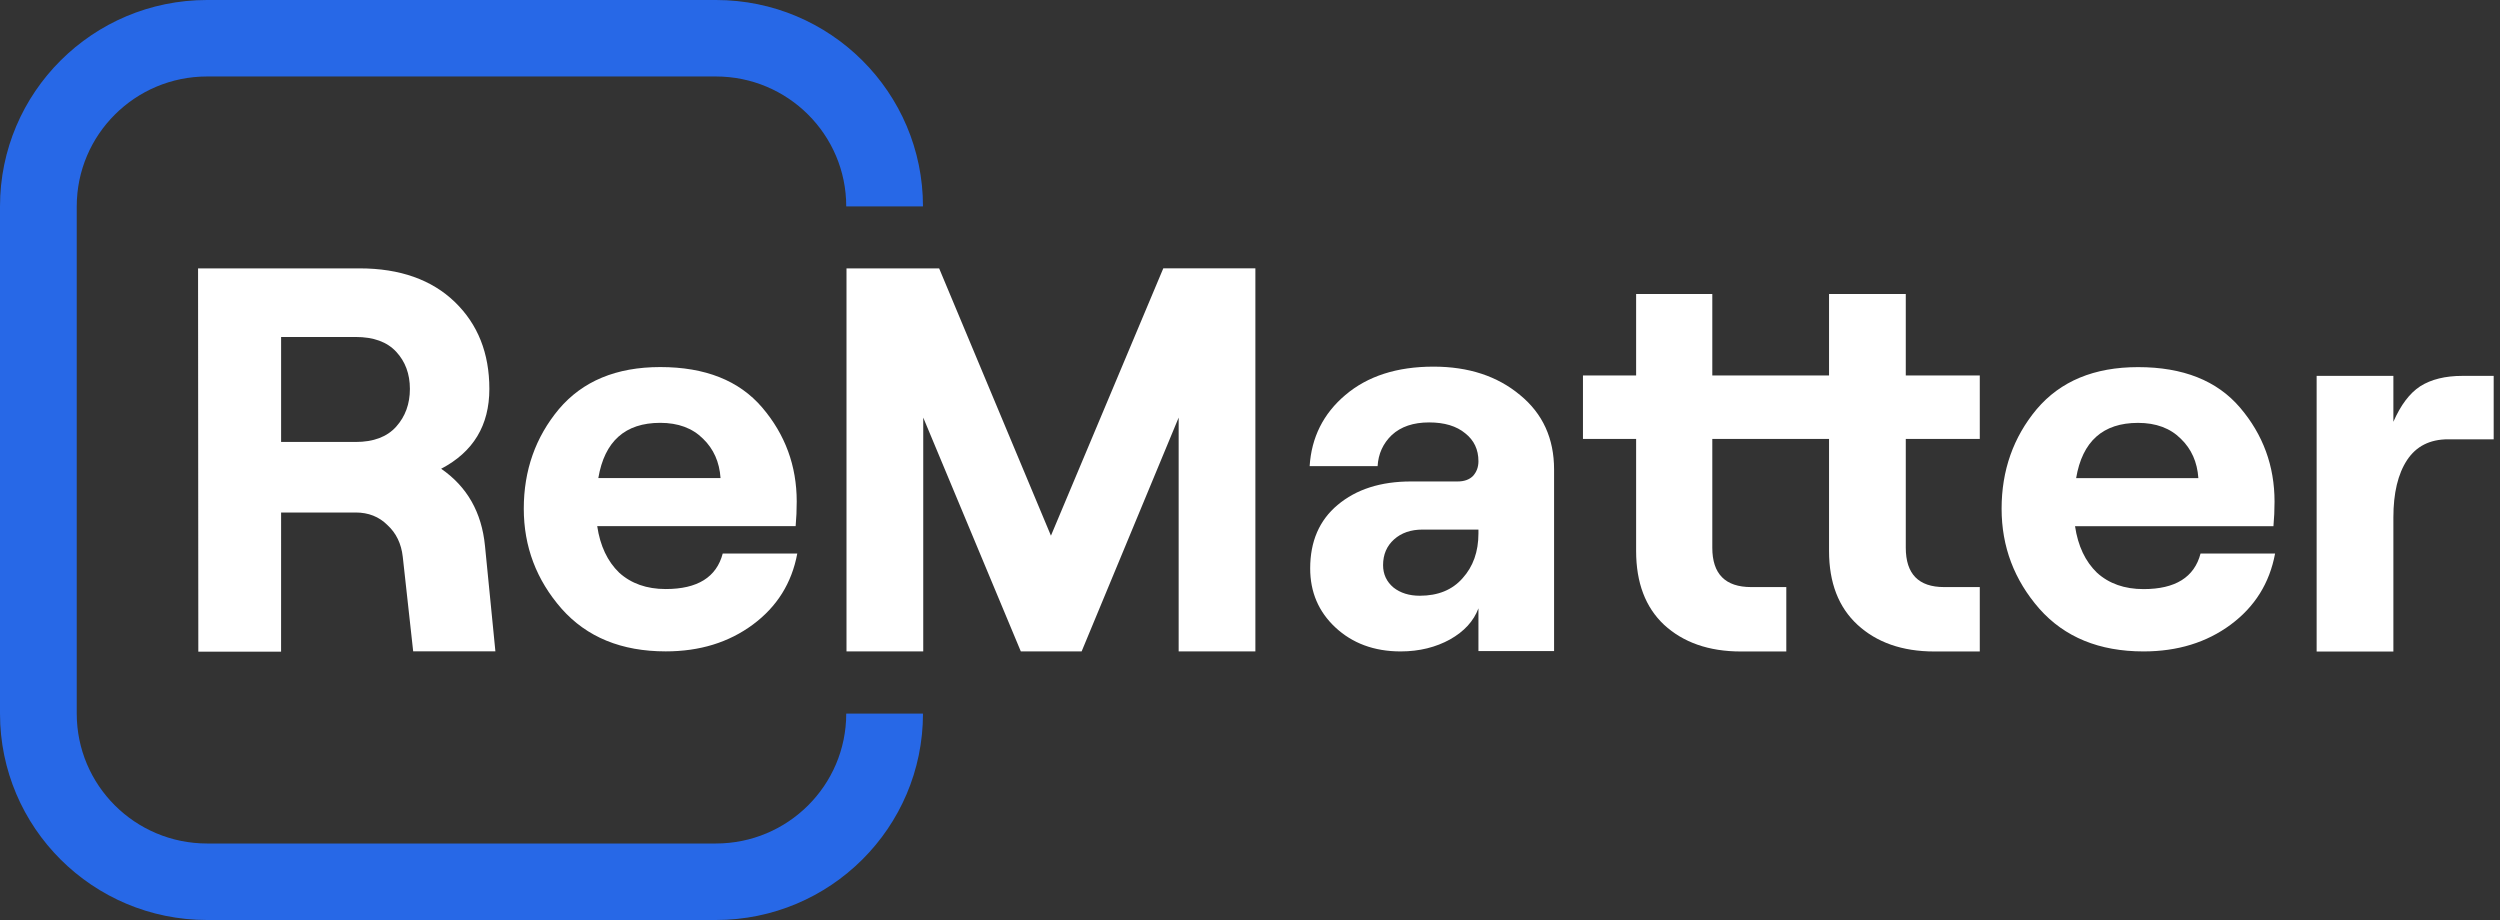 <svg width="125" height="46" viewBox="0 0 125 46" fill="none" xmlns="http://www.w3.org/2000/svg">
<rect x="0" y="0" width="125" height="46" fill="#333333" stroke="none"/>
<path d="M24.249 27.292L24.77 32.568H20.659L20.138 27.839C20.065 27.183 19.809 26.654 19.371 26.253C18.951 25.834 18.421 25.625 17.782 25.625H14.055L14.054 32.583H9.916L9.903 13.419H17.988C19.997 13.419 21.591 13.988 22.742 15.1C23.893 16.212 24.468 17.66 24.468 19.446C24.468 21.269 23.664 22.599 22.057 23.438C23.354 24.331 24.085 25.616 24.249 27.292ZM14.055 16.849V22.098H17.782C18.677 22.098 19.353 21.843 19.809 21.333C20.266 20.822 20.495 20.194 20.495 19.446C20.495 18.699 20.266 18.079 19.809 17.587C19.353 17.095 18.677 16.849 17.782 16.849H14.055Z" fill="white"/>
<path d="M36.137 27.675H39.864C39.59 29.151 38.85 30.336 37.644 31.229C36.438 32.122 34.986 32.569 33.287 32.569C31.076 32.569 29.34 31.858 28.08 30.436C26.819 28.997 26.189 27.329 26.189 25.434C26.189 23.52 26.774 21.862 27.943 20.458C29.13 19.055 30.82 18.353 33.013 18.353C35.26 18.353 36.959 19.028 38.11 20.376C39.261 21.725 39.836 23.292 39.836 25.078C39.836 25.497 39.818 25.907 39.782 26.308H29.861C30.007 27.293 30.373 28.067 30.957 28.632C31.56 29.179 32.337 29.452 33.287 29.452C34.876 29.452 35.826 28.86 36.137 27.675ZM33.013 21.142C31.259 21.142 30.227 22.062 29.916 23.903H36.027C35.972 23.101 35.68 22.445 35.15 21.934C34.62 21.406 33.908 21.142 33.013 21.142Z" fill="white"/>
<path d="M42.325 32.569V13.419H46.957L52.547 26.784L58.165 13.416H62.769V32.569H58.933V20.879L54.082 32.569H51.04L46.162 20.879V32.569H42.325Z" fill="white"/>
<path d="M71.675 18.332C73.429 18.332 74.872 18.806 76.005 19.754C77.138 20.683 77.704 21.923 77.704 23.472L77.704 32.553H73.922V30.416C73.685 31.053 73.21 31.573 72.497 31.974C71.803 32.356 70.981 32.571 70.031 32.571C68.697 32.571 67.61 32.156 66.77 31.372C65.929 30.589 65.509 29.605 65.509 28.42C65.509 27.071 65.966 26.014 66.879 25.249C67.811 24.465 69.035 24.073 70.552 24.073H72.881C73.21 24.073 73.466 23.982 73.648 23.8C73.831 23.599 73.922 23.353 73.922 23.062C73.922 22.479 73.703 22.014 73.265 21.668C72.826 21.303 72.223 21.121 71.456 21.121C70.67 21.121 70.049 21.33 69.592 21.75C69.154 22.169 68.916 22.688 68.88 23.308H65.482C65.573 21.868 66.167 20.683 67.263 19.754C68.377 18.806 69.848 18.332 71.675 18.332ZM70.99 29.787C71.903 29.787 72.616 29.495 73.128 28.912C73.657 28.329 73.922 27.581 73.922 26.67V26.479H71.127C70.542 26.479 70.067 26.643 69.702 26.971C69.337 27.299 69.154 27.727 69.154 28.256C69.154 28.711 69.328 29.085 69.675 29.377C70.022 29.65 70.46 29.787 70.99 29.787Z" fill="white"/>
<path d="M98.989 21.946H95.289V27.386C95.289 28.698 95.928 29.354 97.207 29.354H98.989V32.574H96.714C95.106 32.574 93.827 32.115 92.877 31.24C91.927 30.366 91.452 29.135 91.452 27.55V21.946H85.615V27.386C85.615 28.698 86.264 29.354 87.561 29.354H89.315V32.574H87.04C85.432 32.574 84.153 32.115 83.204 31.24C82.272 30.366 81.806 29.135 81.806 27.55V21.946H79.148V18.774H81.806V14.701H85.615V18.774H91.452V14.701H95.289V18.774H98.989V21.946Z" fill="white"/>
<path d="M110.027 27.678H113.754C113.48 29.154 112.74 30.339 111.535 31.232C110.329 32.125 108.876 32.571 107.177 32.571C104.967 32.571 103.231 31.861 101.97 30.439C100.71 28.999 100.08 27.332 100.08 25.436C100.08 23.523 100.664 21.864 101.833 20.461C103.021 19.058 104.711 18.356 106.903 18.356C109.15 18.356 110.85 19.03 112.001 20.379C113.152 21.728 113.727 23.295 113.727 25.081C113.727 25.5 113.709 25.91 113.672 26.311H103.752C103.898 27.295 104.263 28.07 104.848 28.635C105.451 29.182 106.227 29.455 107.177 29.455C108.767 29.455 109.717 28.863 110.027 27.678ZM106.903 21.144C105.149 21.144 104.117 22.065 103.807 23.905H109.918C109.863 23.104 109.571 22.448 109.041 21.937C108.511 21.409 107.799 21.144 106.903 21.144Z" fill="white"/>
<path d="M124.684 21.965H122.41C121.496 21.965 120.811 22.311 120.354 23.003C119.898 23.696 119.669 24.653 119.669 25.874V32.575H115.832V18.794H119.669V21.09C120.035 20.252 120.482 19.659 121.012 19.313C121.56 18.967 122.263 18.794 123.122 18.794H124.684V21.965Z" fill="white"/>
<path fill-rule="evenodd" clip-rule="evenodd" d="M10.354 3.824H35.795C39.394 3.824 42.312 6.733 42.312 10.32H46.149C46.149 4.621 41.513 0 35.795 0H10.354C4.636 0 0 4.621 0 10.32V35.679C0 41.379 4.636 46 10.354 46H35.795C41.513 46 46.149 41.379 46.149 35.679H42.312C42.312 39.267 39.394 42.175 35.795 42.175H10.354C6.755 42.175 3.837 39.267 3.837 35.679V10.32C3.837 6.733 6.755 3.824 10.354 3.824Z" fill="#2768E7"/>
</svg>
